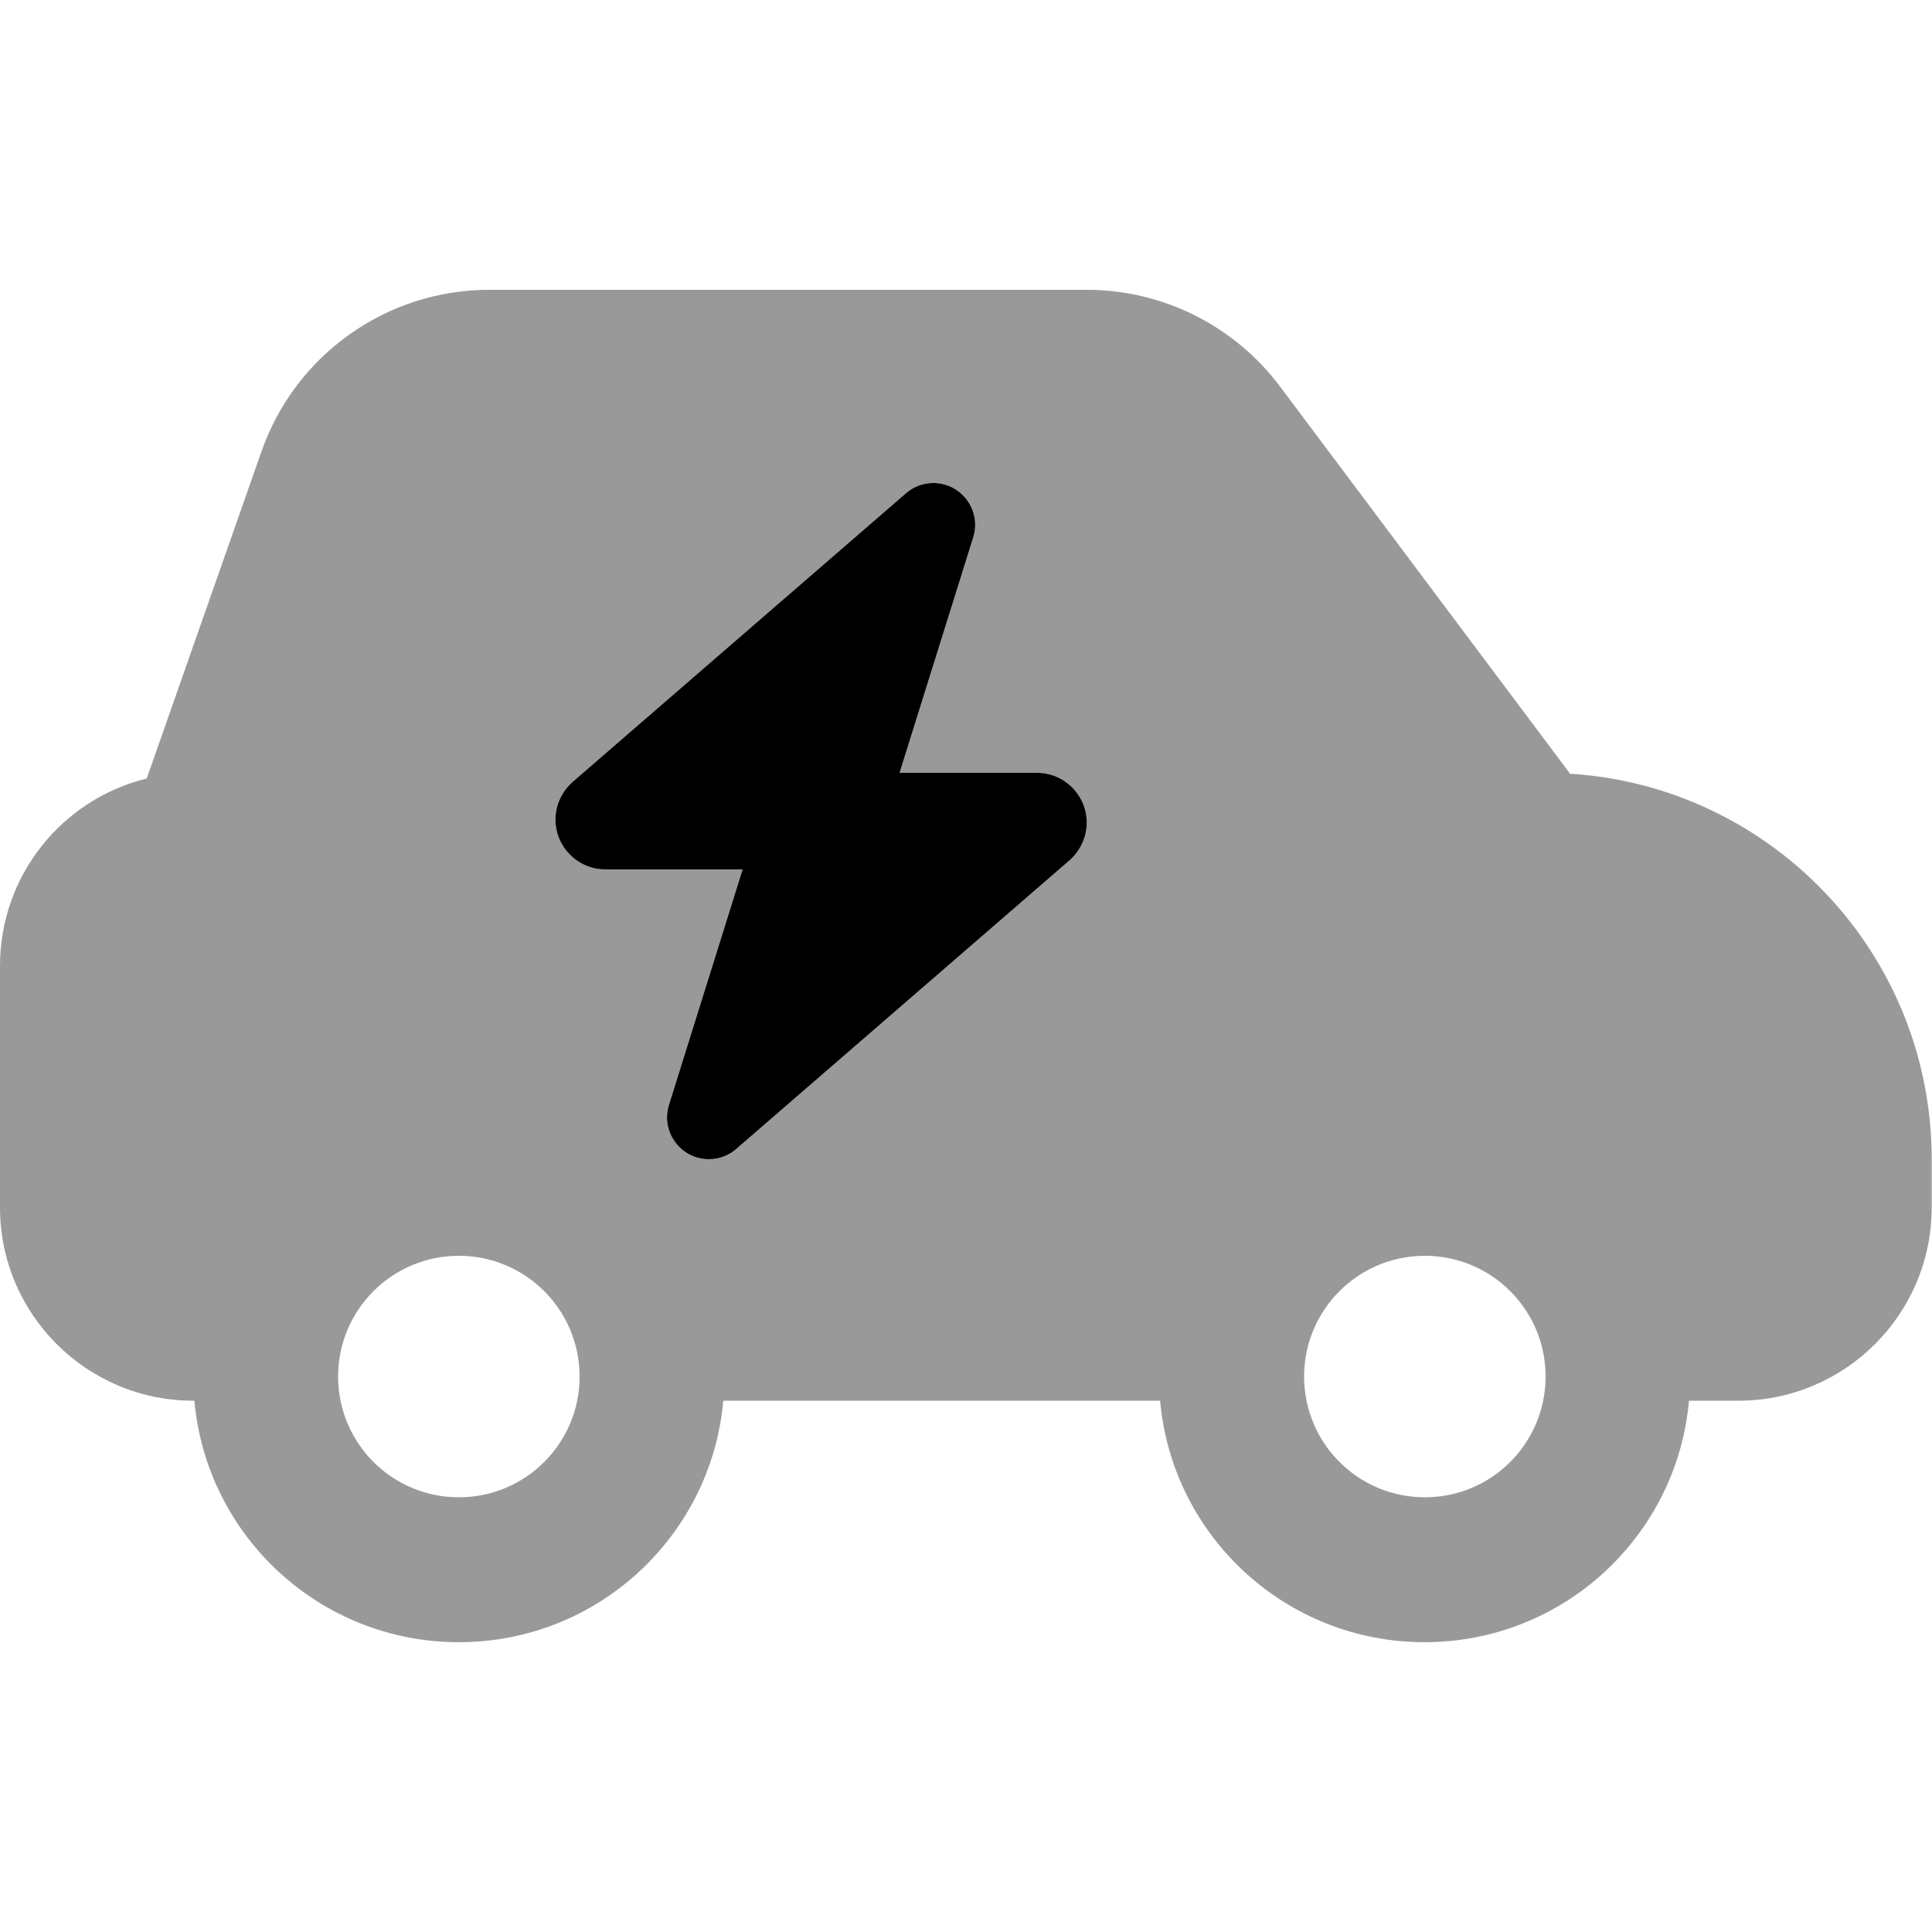 <svg xmlns="http://www.w3.org/2000/svg" viewBox="0 0 640 640"><!--! Font Awesome Pro 7.1.0 by @fontawesome - https://fontawesome.com License - https://fontawesome.com/license (Commercial License) Copyright 2025 Fonticons, Inc. --><path opacity=".4" fill="currentColor" d="M0 320L0 400C0 435.3 28.7 464 64 464L64.4 464C68.4 508.9 106.1 544 152 544C197.9 544 235.6 508.9 239.6 464L384.3 464C388.3 508.9 426 544 471.9 544C517.8 544 555.5 508.9 559.5 464L575.9 464C611.2 464 639.9 435.3 639.9 400L639.9 384C639.9 316.1 587 260.5 520.1 256.3L424 128C408.9 107.9 385.2 96 360 96L162.1 96C128.1 96 97.8 117.5 86.6 149.6L48.6 257.9C20.7 264.7 0 289.9 0 320zM192 456C192 478.1 174.1 496 152 496C129.9 496 112 478.1 112 456C112 433.9 129.9 416 152 416C174.1 416 192 433.9 192 456zM184 271.5C184 266.7 186.1 262.2 189.7 259L300.1 163.4C302.6 161.2 305.8 160 309.2 160C318.5 160 325.2 169.1 322.4 178L298 256L343.5 256C352.6 256 360 263.4 360 272.5C360 277.3 357.9 281.8 354.3 285L243.9 380.6C241.4 382.8 238.2 384 234.8 384C225.5 384 218.8 374.9 221.6 366L246 288L200.5 288C191.4 288 184 280.6 184 271.5zM512 456C512 478.1 494.1 496 472 496C449.9 496 432 478.1 432 456C432 433.9 449.9 416 472 416C494.1 416 512 433.9 512 456z"/><path fill="currentColor" d="M246 288L200.5 288C191.4 288 184 280.6 184 271.5C184 266.7 186.1 262.2 189.7 259L300.1 163.4C302.6 161.2 305.8 160 309.2 160C318.5 160 325.2 169.1 322.4 178L298 256L343.5 256C352.6 256 360 263.4 360 272.5C360 277.3 357.9 281.8 354.3 285L243.9 380.6C241.4 382.8 238.2 384 234.8 384C225.5 384 218.8 374.9 221.6 366L246 288z"/></svg>